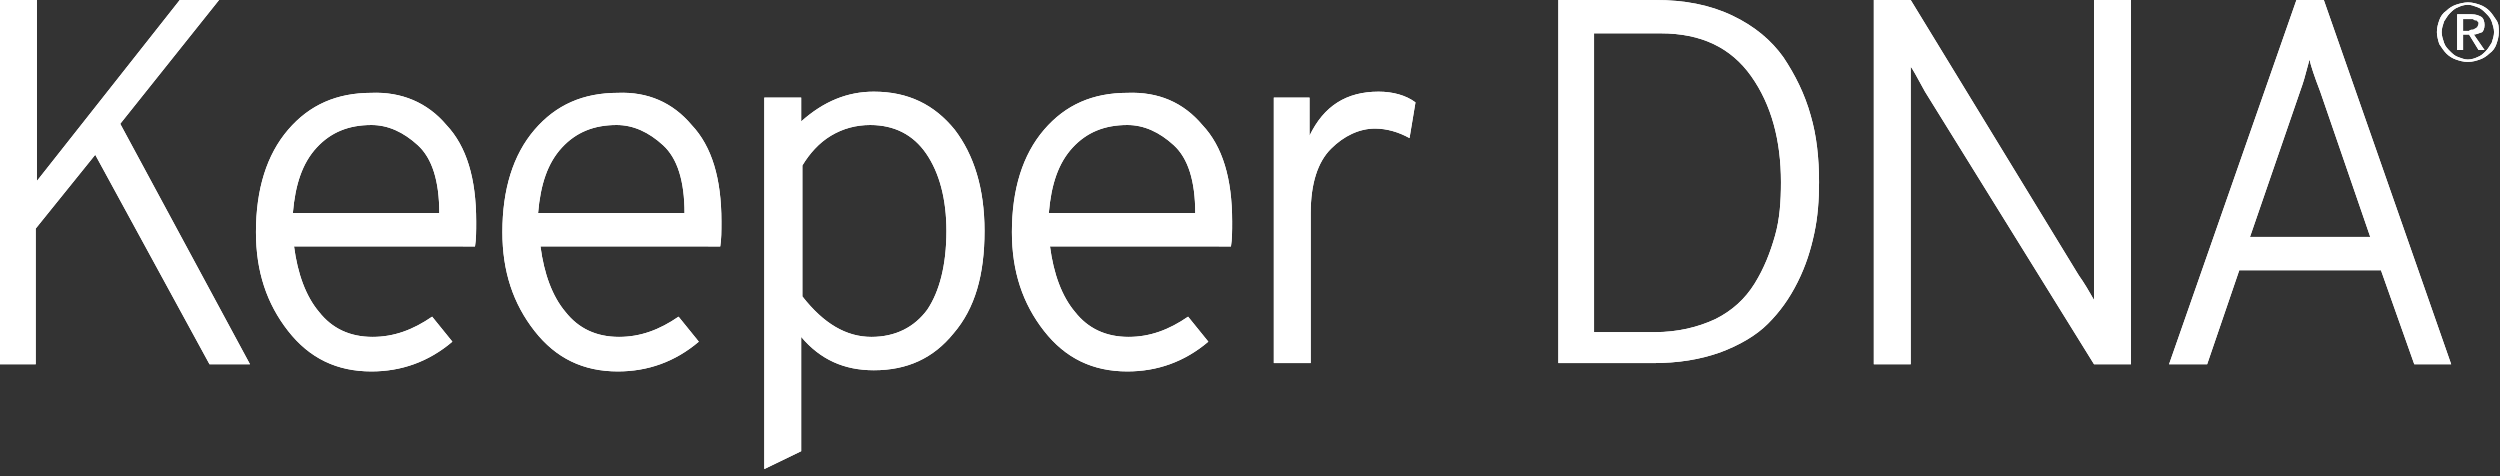 <?xml version="1.0" encoding="utf-8"?>
<!--Generator: Adobe Illustrator 25.0.0, SVG Export Plug-In . SVG Version: 6.00 Build 0)-->
<svg xmlns="http://www.w3.org/2000/svg" id="Layer_1" x="0" y="0" version="1.1" viewBox="0 0 210 40" xml:space="preserve">
  <rect x="0" y="0" width="210" height="40" fill="#333333" stroke="none"/>
  <style>
    .st0{fill-rule:evenodd;clip-rule:evenodd;fill:#fff}
  </style>
  <g id="Layer_1">
    <path id="Fill-1_7_" d="M209.5 2.7c0-.3-.1-.6-.2-.9-.1-.3-.3-.5-.5-.7-.2-.2-.4-.4-.7-.5-.3-.1-.5-.2-.8-.2-.3 0-.6.1-.8.2-.3.1-.5.3-.7.5-.2.2-.3.4-.5.7-.1.3-.2.6-.2.9 0 .3.1.6.2.9.1.3.3.5.5.7.2.2.4.4.7.5.3.1.5.2.8.2.3 0 .6-.1.8-.2.3-.1.5-.3.7-.5.2-.2.3-.4.5-.7.1-.3.2-.6.2-.9zm.4 0c0 .4-.1.7-.2 1-.1.3-.3.6-.6.8-.2.2-.5.4-.8.5-.3.1-.6.2-1 .2s-.7-.1-1-.2c-.3-.1-.6-.3-.8-.5-.2-.2-.4-.5-.6-.8-.1-.3-.2-.7-.2-1 0-.4.1-.7.2-1 .1-.3.3-.6.6-.8.2-.2.5-.4.8-.5.3-.1.7-.2 1-.2.4 0 .7.1 1 .2.3.1.6.3.8.5.2.2.4.5.6.8.2.3.2.6.2 1zm-2.3-.2c.1 0 .2 0 .3-.1.1 0 .1-.1.2-.1 0-.1.1-.2.1-.3 0-.1 0-.2-.1-.2 0-.1-.1-.1-.2-.1s-.1-.1-.2-.1h-.8v1h.5s.1-.1.2-.1zm.2.4l.9 1.3h-.5l-.8-1.3h-.5v1.3h-.5v-3h1.2c.4 0 .6.1.8.2.2.1.3.4.3.7 0 .3-.1.5-.2.6-.3.1-.5.2-.7.2zm-8.7 17l-4.2-12.2c-.5-1.3-.8-2.2-.9-2.7l-.3 1.1c-.2.8-.4 1.3-.5 1.6L189 19.9h10.1zM195.2 0l10.7 30.6h-3.1l-2.8-7.9h-11.9l-2.7 7.9h-3.2L192.9 0h2.3zm-19.3 23.1v2.1c-.4-.7-.8-1.4-1.3-2.1L160.5 0h-3.1v30.6h3.1v-25c.1.1.5.8 1.2 2.1l14.2 22.9h3.1V0h-3.1v23.1zm-26.3-7.8c0-3.5-.8-6.5-2.5-8.9-1.7-2.4-4.2-3.6-7.6-3.6h-5.6v25.1h5.1c1.9 0 3.6-.4 5.1-1.1 1.4-.7 2.5-1.7 3.3-3 .8-1.3 1.3-2.6 1.7-4 .4-1.4.5-2.9.5-4.5zm2.5-5.6c.5 1.7.7 3.6.7 5.6 0 1.5-.1 2.9-.4 4.3-.3 1.4-.7 2.7-1.4 4.1-.7 1.4-1.5 2.5-2.5 3.5s-2.4 1.8-4 2.4c-1.7.6-3.5.9-5.7.9h-7.9V0h8.1c2.5 0 4.6.4 6.5 1.3 1.9.9 3.3 2.1 4.3 3.5 1 1.5 1.8 3.1 2.3 4.9zM110 11.4V8.2h-3v22.3h3.1V17.9c0-2.5.6-4.3 1.7-5.4 1.1-1.1 2.4-1.7 3.7-1.7 1 0 2 .3 2.9.8l.5-3c-.8-.6-1.9-.9-3.1-.9-2.7 0-4.6 1.2-5.8 3.7zm-9.6 6.5c0-2.7-.6-4.6-1.8-5.7-1.2-1.1-2.5-1.7-3.9-1.7-1.9 0-3.4.6-4.6 1.9-1.2 1.3-1.8 3.1-2 5.5h12.3zm.6-7.4c1.7 1.8 2.5 4.5 2.5 8.1 0 .8 0 1.5-.1 2.1H88.2c.3 2.3 1 4.2 2.1 5.5 1.1 1.4 2.6 2.1 4.5 2.1 1.8 0 3.4-.6 5-1.7l1.7 2.1c-2 1.7-4.3 2.5-6.8 2.5-2.9 0-5.2-1.1-7-3.4-1.8-2.3-2.7-5-2.7-8.3 0-3.6.9-6.5 2.7-8.6 1.8-2.1 4.1-3.1 7-3.1 2.6-.1 4.7.8 6.3 2.7zm-21.5 8.9c0-2.7-.6-4.9-1.7-6.5-1.1-1.6-2.7-2.4-4.7-2.4-1.2 0-2.3.3-3.3.9-1 .6-1.8 1.5-2.4 2.5v11c1.8 2.3 3.7 3.4 5.8 3.4 2 0 3.6-.8 4.7-2.3 1-1.5 1.6-3.7 1.6-6.6zm.7-8.5c1.6 2.1 2.5 4.9 2.5 8.5 0 3.7-.8 6.5-2.6 8.6-1.7 2.1-3.9 3.1-6.7 3.1-2.5 0-4.5-.9-6.1-2.8v9.6l-3.1 1.5V8.2h3.1v2c1.9-1.7 3.9-2.5 6.1-2.5 2.9 0 5.1 1.1 6.8 3.2zm-22.7 7c0-2.7-.6-4.6-1.8-5.7s-2.5-1.7-3.9-1.7c-1.9 0-3.4.6-4.6 1.9-1.2 1.3-1.8 3.1-2 5.5h12.3zm.6-7.4c1.7 1.8 2.5 4.5 2.5 8.1 0 .8 0 1.5-.1 2.1H45.4c.3 2.3 1 4.2 2.1 5.5 1.1 1.4 2.6 2.1 4.5 2.1 1.8 0 3.4-.6 5-1.7l1.7 2.1c-2 1.7-4.3 2.5-6.8 2.5-2.9 0-5.2-1.1-7-3.4-1.8-2.3-2.7-5-2.7-8.3 0-3.6.9-6.5 2.7-8.6 1.8-2.1 4.1-3.1 7-3.1 2.5-.1 4.6.8 6.2 2.7zm-21.2 7.4c0-2.7-.6-4.6-1.8-5.7-1.2-1.1-2.5-1.7-3.9-1.7-1.9 0-3.4.6-4.6 1.9-1.2 1.3-1.8 3.1-2 5.5h12.3zm.6-7.4c1.7 1.8 2.5 4.5 2.5 8.1 0 .8 0 1.5-.1 2.1H24.7c.3 2.3 1 4.2 2.1 5.5 1.1 1.4 2.6 2.1 4.5 2.1 1.8 0 3.4-.6 5-1.7l1.7 2.1c-2 1.7-4.3 2.5-6.8 2.5-2.9 0-5.2-1.1-7-3.4-1.8-2.3-2.7-5-2.7-8.3 0-3.6.9-6.5 2.7-8.6 1.8-2.1 4.1-3.1 7-3.1 2.5-.1 4.7.8 6.3 2.7zm-27.4-.1L21 30.6h-3.4L8 13l-5 6.2v11.4H0V0h3.1v15.2L15.1 0h3.3l-8.3 10.4z" class="st0"/>
    <path id="Fill-1_6_" d="M209.5 2.7c0-.3-.1-.6-.2-.9-.1-.3-.3-.5-.5-.7-.2-.2-.4-.4-.7-.5-.3-.1-.5-.2-.8-.2-.3 0-.6.1-.8.2-.3.1-.5.3-.7.5-.2.2-.3.4-.5.7-.1.3-.2.6-.2.9 0 .3.1.6.2.9.1.3.3.5.5.7.2.2.4.4.7.5.3.1.5.2.8.2.3 0 .6-.1.8-.2.3-.1.5-.3.7-.5.2-.2.3-.4.5-.7.1-.3.2-.6.2-.9zm.4 0c0 .4-.1.7-.2 1-.1.3-.3.6-.6.8-.2.2-.5.4-.8.5-.3.1-.6.2-1 .2s-.7-.1-1-.2c-.3-.1-.6-.3-.8-.5-.2-.2-.4-.5-.6-.8-.1-.3-.2-.7-.2-1 0-.4.1-.7.2-1 .1-.3.3-.6.6-.8.2-.2.5-.4.8-.5.3-.1.7-.2 1-.2.4 0 .7.1 1 .2.3.1.6.3.8.5.2.2.4.5.6.8.2.3.2.6.2 1zm-2.3-.2c.1 0 .2 0 .3-.1.1 0 .1-.1.2-.1 0-.1.1-.2.1-.3 0-.1 0-.2-.1-.2 0-.1-.1-.1-.2-.1s-.1-.1-.2-.1h-.8v1h.5s.1-.1.2-.1zm.2.4l.9 1.3h-.5l-.8-1.3h-.5v1.3h-.5v-3h1.2c.4 0 .6.1.8.2.2.1.3.4.3.7 0 .3-.1.5-.2.6-.3.1-.5.2-.7.2zm-8.7 17l-4.2-12.2c-.5-1.3-.8-2.2-.9-2.7l-.3 1.1c-.2.8-.4 1.3-.5 1.6L189 19.9h10.1zM195.2 0l10.7 30.6h-3.1l-2.8-7.9h-11.9l-2.7 7.9h-3.2L192.9 0h2.3zm-19.3 23.1v2.1c-.4-.7-.8-1.4-1.3-2.1L160.5 0h-3.1v30.6h3.1v-25c.1.1.5.8 1.2 2.1l14.2 22.9h3.1V0h-3.1v23.1zm-26.3-7.8c0-3.5-.8-6.5-2.5-8.9-1.7-2.4-4.2-3.6-7.6-3.6h-5.6v25.1h5.1c1.9 0 3.6-.4 5.1-1.1 1.4-.7 2.5-1.7 3.3-3 .8-1.3 1.3-2.6 1.7-4 .4-1.4.5-2.9.5-4.5zm2.5-5.6c.5 1.7.7 3.6.7 5.6 0 1.5-.1 2.9-.4 4.3-.3 1.4-.7 2.7-1.4 4.1-.7 1.4-1.5 2.5-2.5 3.5s-2.4 1.8-4 2.4c-1.7.6-3.5.9-5.7.9h-7.9V0h8.1c2.5 0 4.6.4 6.5 1.3 1.9.9 3.3 2.1 4.3 3.5 1 1.5 1.8 3.1 2.3 4.9zM110 11.4V8.2h-3v22.3h3.1V17.9c0-2.5.6-4.3 1.7-5.4 1.1-1.1 2.4-1.7 3.7-1.7 1 0 2 .3 2.9.8l.5-3c-.8-.6-1.9-.9-3.1-.9-2.7 0-4.6 1.2-5.8 3.7zm-9.6 6.5c0-2.7-.6-4.6-1.8-5.7-1.2-1.1-2.5-1.7-3.9-1.7-1.9 0-3.4.6-4.6 1.9-1.2 1.3-1.8 3.1-2 5.5h12.3zm.6-7.4c1.7 1.8 2.5 4.5 2.5 8.1 0 .8 0 1.5-.1 2.1H88.2c.3 2.3 1 4.2 2.1 5.5 1.1 1.4 2.6 2.1 4.5 2.1 1.8 0 3.4-.6 5-1.7l1.7 2.1c-2 1.7-4.3 2.5-6.8 2.5-2.9 0-5.2-1.1-7-3.4-1.8-2.3-2.7-5-2.7-8.3 0-3.6.9-6.5 2.7-8.6 1.8-2.1 4.1-3.1 7-3.1 2.6-.1 4.7.8 6.3 2.7zm-21.5 8.9c0-2.7-.6-4.9-1.7-6.5-1.1-1.6-2.7-2.4-4.7-2.4-1.2 0-2.3.3-3.3.9-1 .6-1.8 1.5-2.4 2.5v11c1.8 2.3 3.7 3.4 5.8 3.4 2 0 3.6-.8 4.7-2.3 1-1.5 1.6-3.7 1.6-6.6zm.7-8.5c1.6 2.1 2.5 4.9 2.5 8.5 0 3.7-.8 6.5-2.6 8.6-1.7 2.1-3.9 3.1-6.7 3.1-2.5 0-4.5-.9-6.1-2.8v9.6l-3.1 1.5V8.2h3.1v2c1.9-1.7 3.9-2.5 6.1-2.5 2.9 0 5.1 1.1 6.8 3.2zm-22.7 7c0-2.7-.6-4.6-1.8-5.7s-2.5-1.7-3.9-1.7c-1.9 0-3.4.6-4.6 1.9-1.2 1.3-1.8 3.1-2 5.5h12.3zm.6-7.4c1.7 1.8 2.5 4.5 2.5 8.1 0 .8 0 1.5-.1 2.1H45.4c.3 2.3 1 4.2 2.1 5.5 1.1 1.4 2.6 2.1 4.5 2.1 1.8 0 3.4-.6 5-1.7l1.7 2.1c-2 1.7-4.3 2.5-6.8 2.5-2.9 0-5.2-1.1-7-3.4-1.8-2.3-2.7-5-2.7-8.3 0-3.6.9-6.5 2.7-8.6 1.8-2.1 4.1-3.1 7-3.1 2.5-.1 4.6.8 6.2 2.7zm-21.2 7.4c0-2.7-.6-4.6-1.8-5.7-1.2-1.1-2.5-1.7-3.9-1.7-1.9 0-3.4.6-4.6 1.9-1.2 1.3-1.8 3.1-2 5.5h12.3zm.6-7.4c1.7 1.8 2.5 4.5 2.5 8.1 0 .8 0 1.5-.1 2.1H24.7c.3 2.3 1 4.2 2.1 5.5 1.1 1.4 2.6 2.1 4.5 2.1 1.8 0 3.4-.6 5-1.7l1.7 2.1c-2 1.7-4.3 2.5-6.8 2.5-2.9 0-5.2-1.1-7-3.4-1.8-2.3-2.7-5-2.7-8.3 0-3.6.9-6.5 2.7-8.6 1.8-2.1 4.1-3.1 7-3.1 2.5-.1 4.7.8 6.3 2.7zm-27.4-.1L21 30.6h-3.4L8 13l-5 6.2v11.4H0V0h3.1v15.2L15.1 0h3.3l-8.3 10.4z" class="st0"/>
  </g>
</svg>
